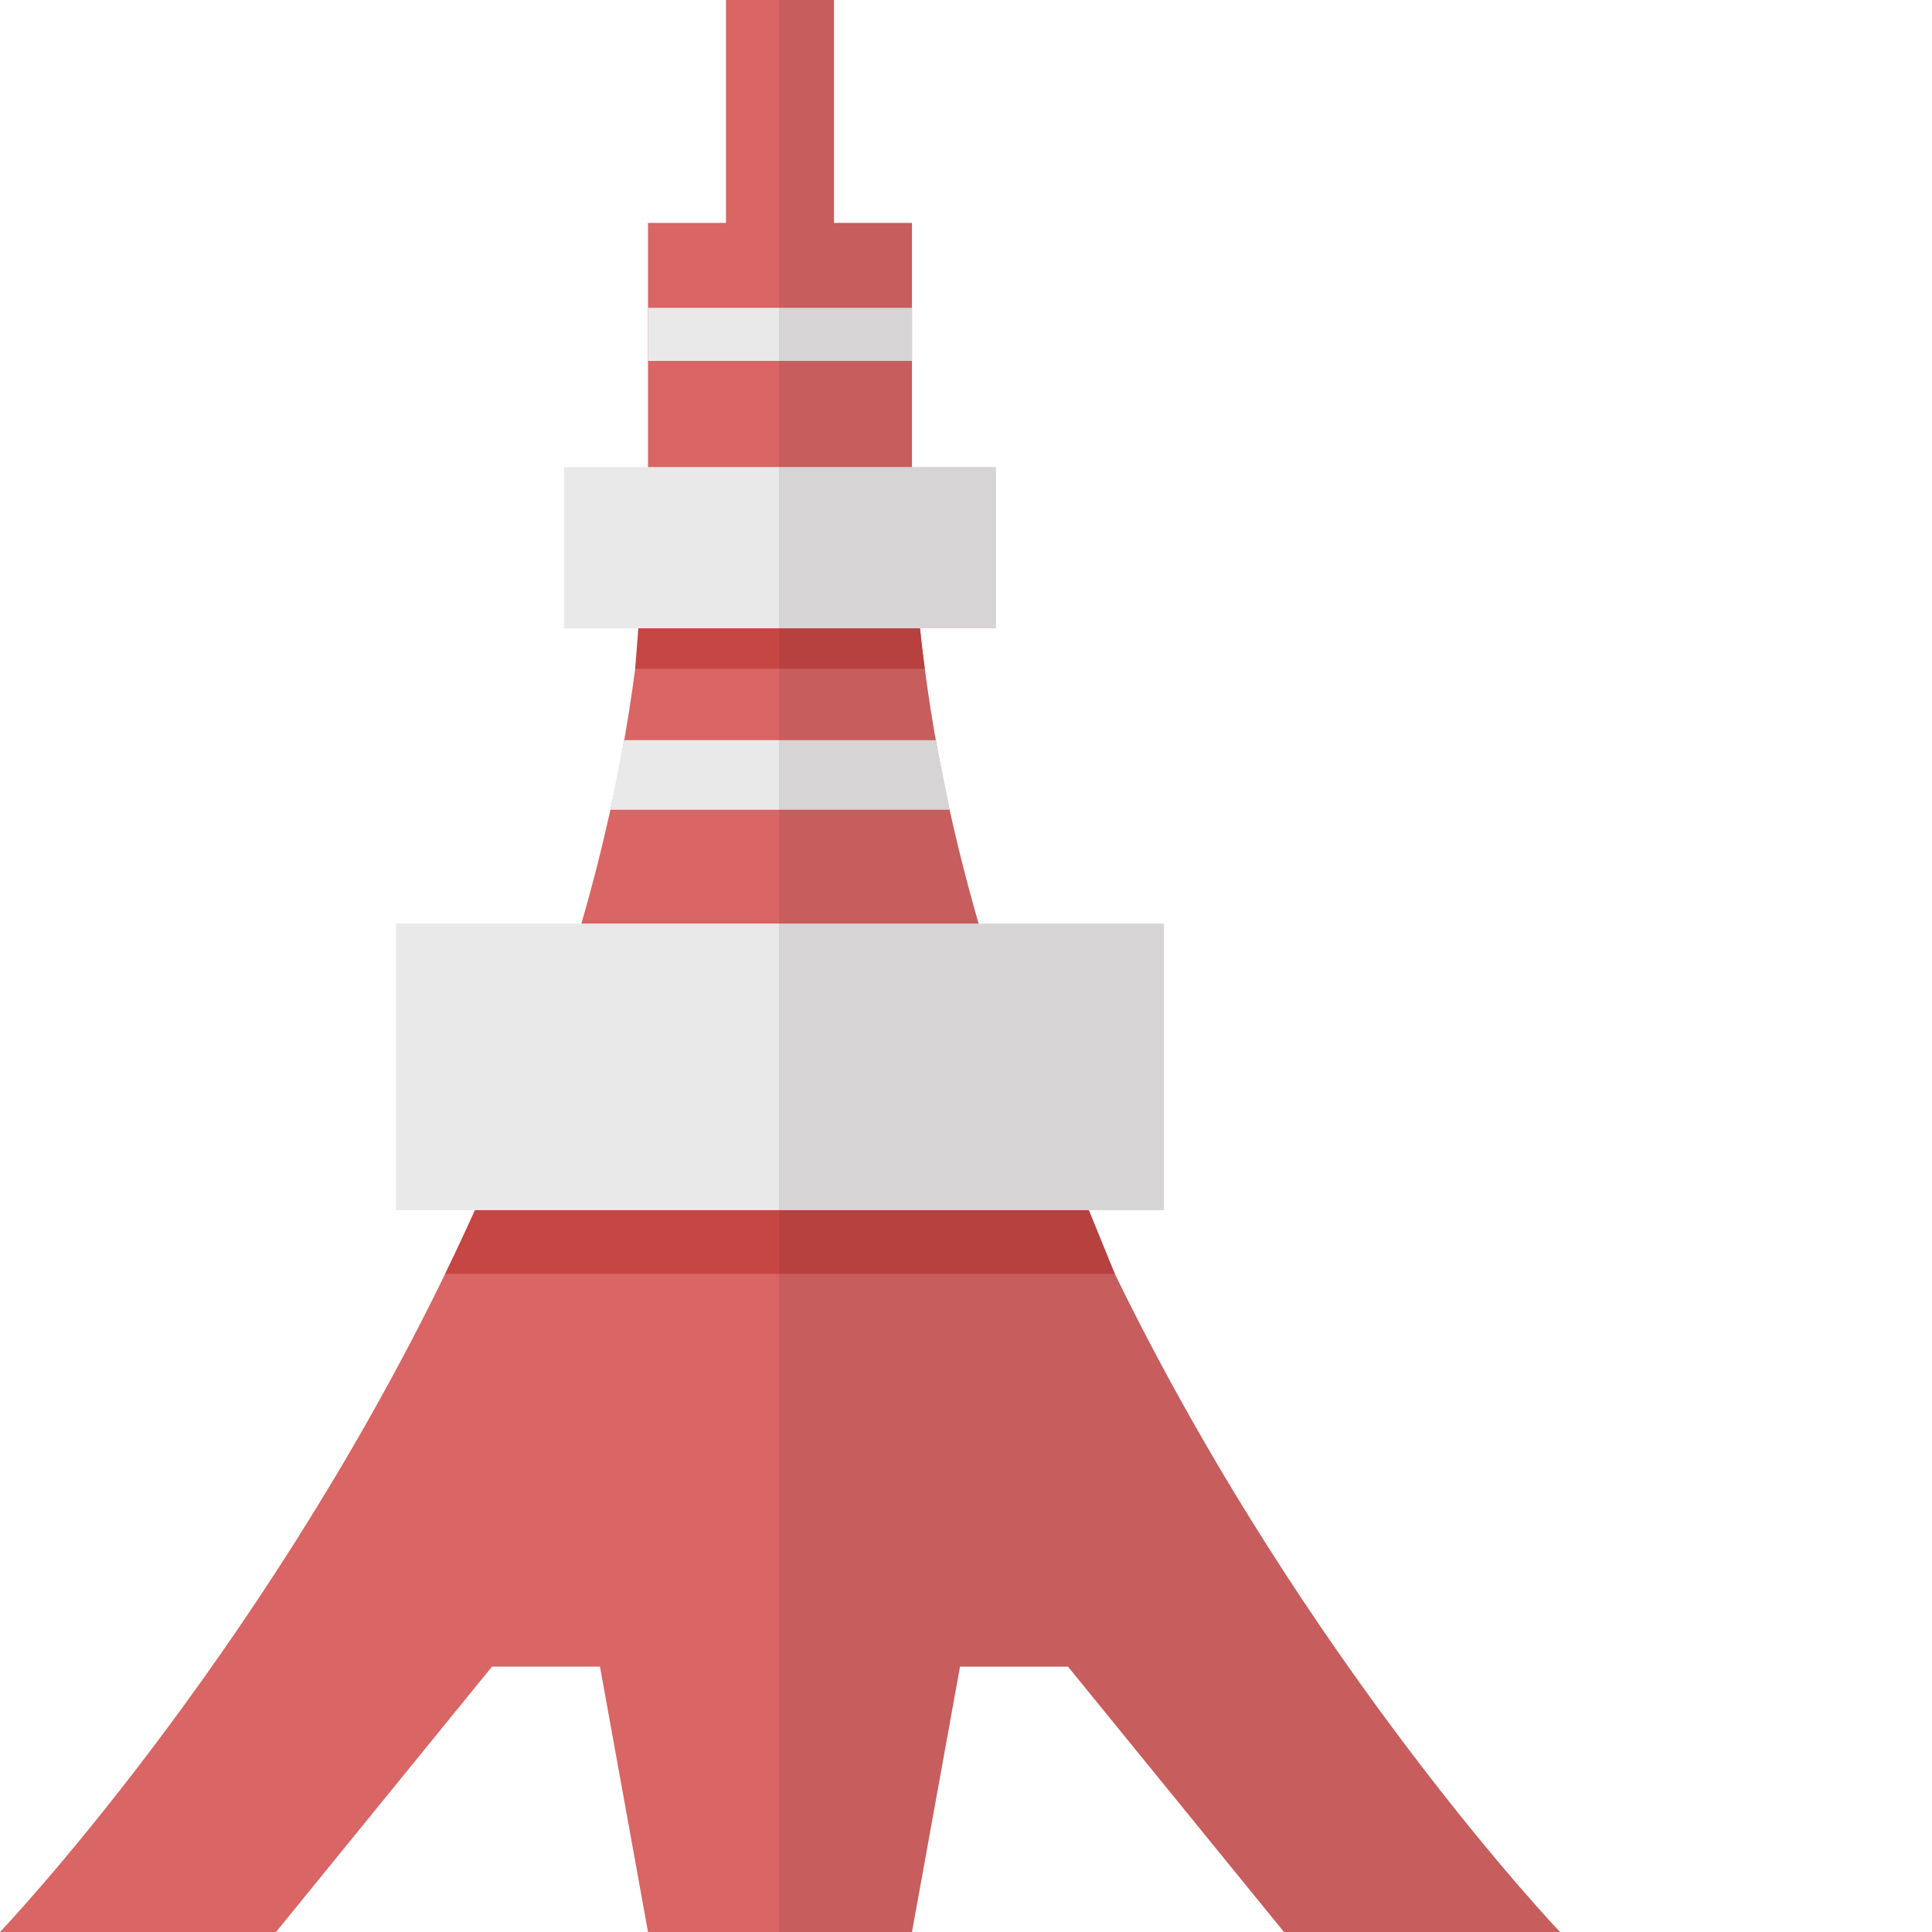<?xml version="1.0" encoding="iso-8859-1"?>

<!DOCTYPE svg PUBLIC "-//W3C//DTD SVG 1.1//EN" "http://www.w3.org/Graphics/SVG/1.1/DTD/svg11.dtd">
<!-- Uploaded to: SVG Repo, www.svgrepo.com, Generator: SVG Repo Mixer Tools -->
<svg version="1.1" id="_x36_" xmlns="http://www.w3.org/2000/svg" xmlns:xlink="http://www.w3.org/1999/xlink" 
	 viewBox="0 0 512 512"  xml:space="preserve">
<g>
	<path style="fill:#D96564;" d="M413.417,512h-73.146l-57.243-70.333h-28.615L241.683,512H171.73l-12.731-70.333h-28.615L73.146,512
		H0c0,0,67.606-70.878,117.976-174.421c11.544-23.757,22.197-49.218,30.915-75.958c8.804-26.996,15.648-55.289,19.444-84.395
		c0.479-3.553,0.911-7.126,1.278-10.718c1.114-10.573,1.79-21.246,2.019-32.01c0.066-2.629,0.099-5.264,0.099-7.906V59.071h69.953
		v67.521c0,2.641,0.032,5.277,0.098,7.906c0.23,10.764,0.905,21.437,2.019,32.01c0.361,3.593,0.8,7.165,1.278,10.718
		c3.796,29.107,10.64,57.4,19.437,84.395c8.719,26.74,19.372,52.201,30.922,75.958C345.81,441.122,413.417,512,413.417,512z"/>
	<path style="fill:#C64644;" d="M264.516,261.621H148.891c-8.719,26.74-19.371,52.201-30.915,75.958h177.462L264.516,261.621z"/>
	<path style="fill:#C64644;" d="M245.079,177.226h-76.745l3.297-42.728h70.15c0.23,10.764,0.905,21.437,2.019,32.01
		C244.161,170.101,244.6,173.673,245.079,177.226z"/>
	<rect x="104.943" y="244.754" style="fill:#EAE9E9;" width="203.527" height="75.951"/>
	<rect x="149.468" y="123.773" style="fill:#EAE9E9;" width="114.478" height="42.735"/>
	<rect x="192.4" style="fill:#D96564;" width="28.615" height="78.764"/>
	<rect x="171.73" y="81.576" style="fill:#EAE9E9;" width="69.959" height="14.068"/>
	<polygon style="fill:#EAE9E9;" points="247.989,196.145 165.43,196.145 165.385,196.349 161.759,214.586 251.661,214.586 	"/>
	<path style="opacity:0.1;fill:#231815;" d="M295.438,337.579l-6.877-16.874h19.909v-75.951h-49.113
		c-2.917-10.115-5.539-20.394-7.821-30.791l-3.415-17.195c-1.16-6.477-2.189-12.986-3.042-19.542
		c-0.479-3.553-0.918-7.126-1.278-10.718l0,0h20.145v-42.735h-22.262V95.644h0.006V81.576h-0.006V59.071h-20.669V0h-14.579v512
		h35.249l12.73-70.333h28.615L340.271,512h73.146C413.417,512,345.81,441.122,295.438,337.579z"/>
</g>
</svg>